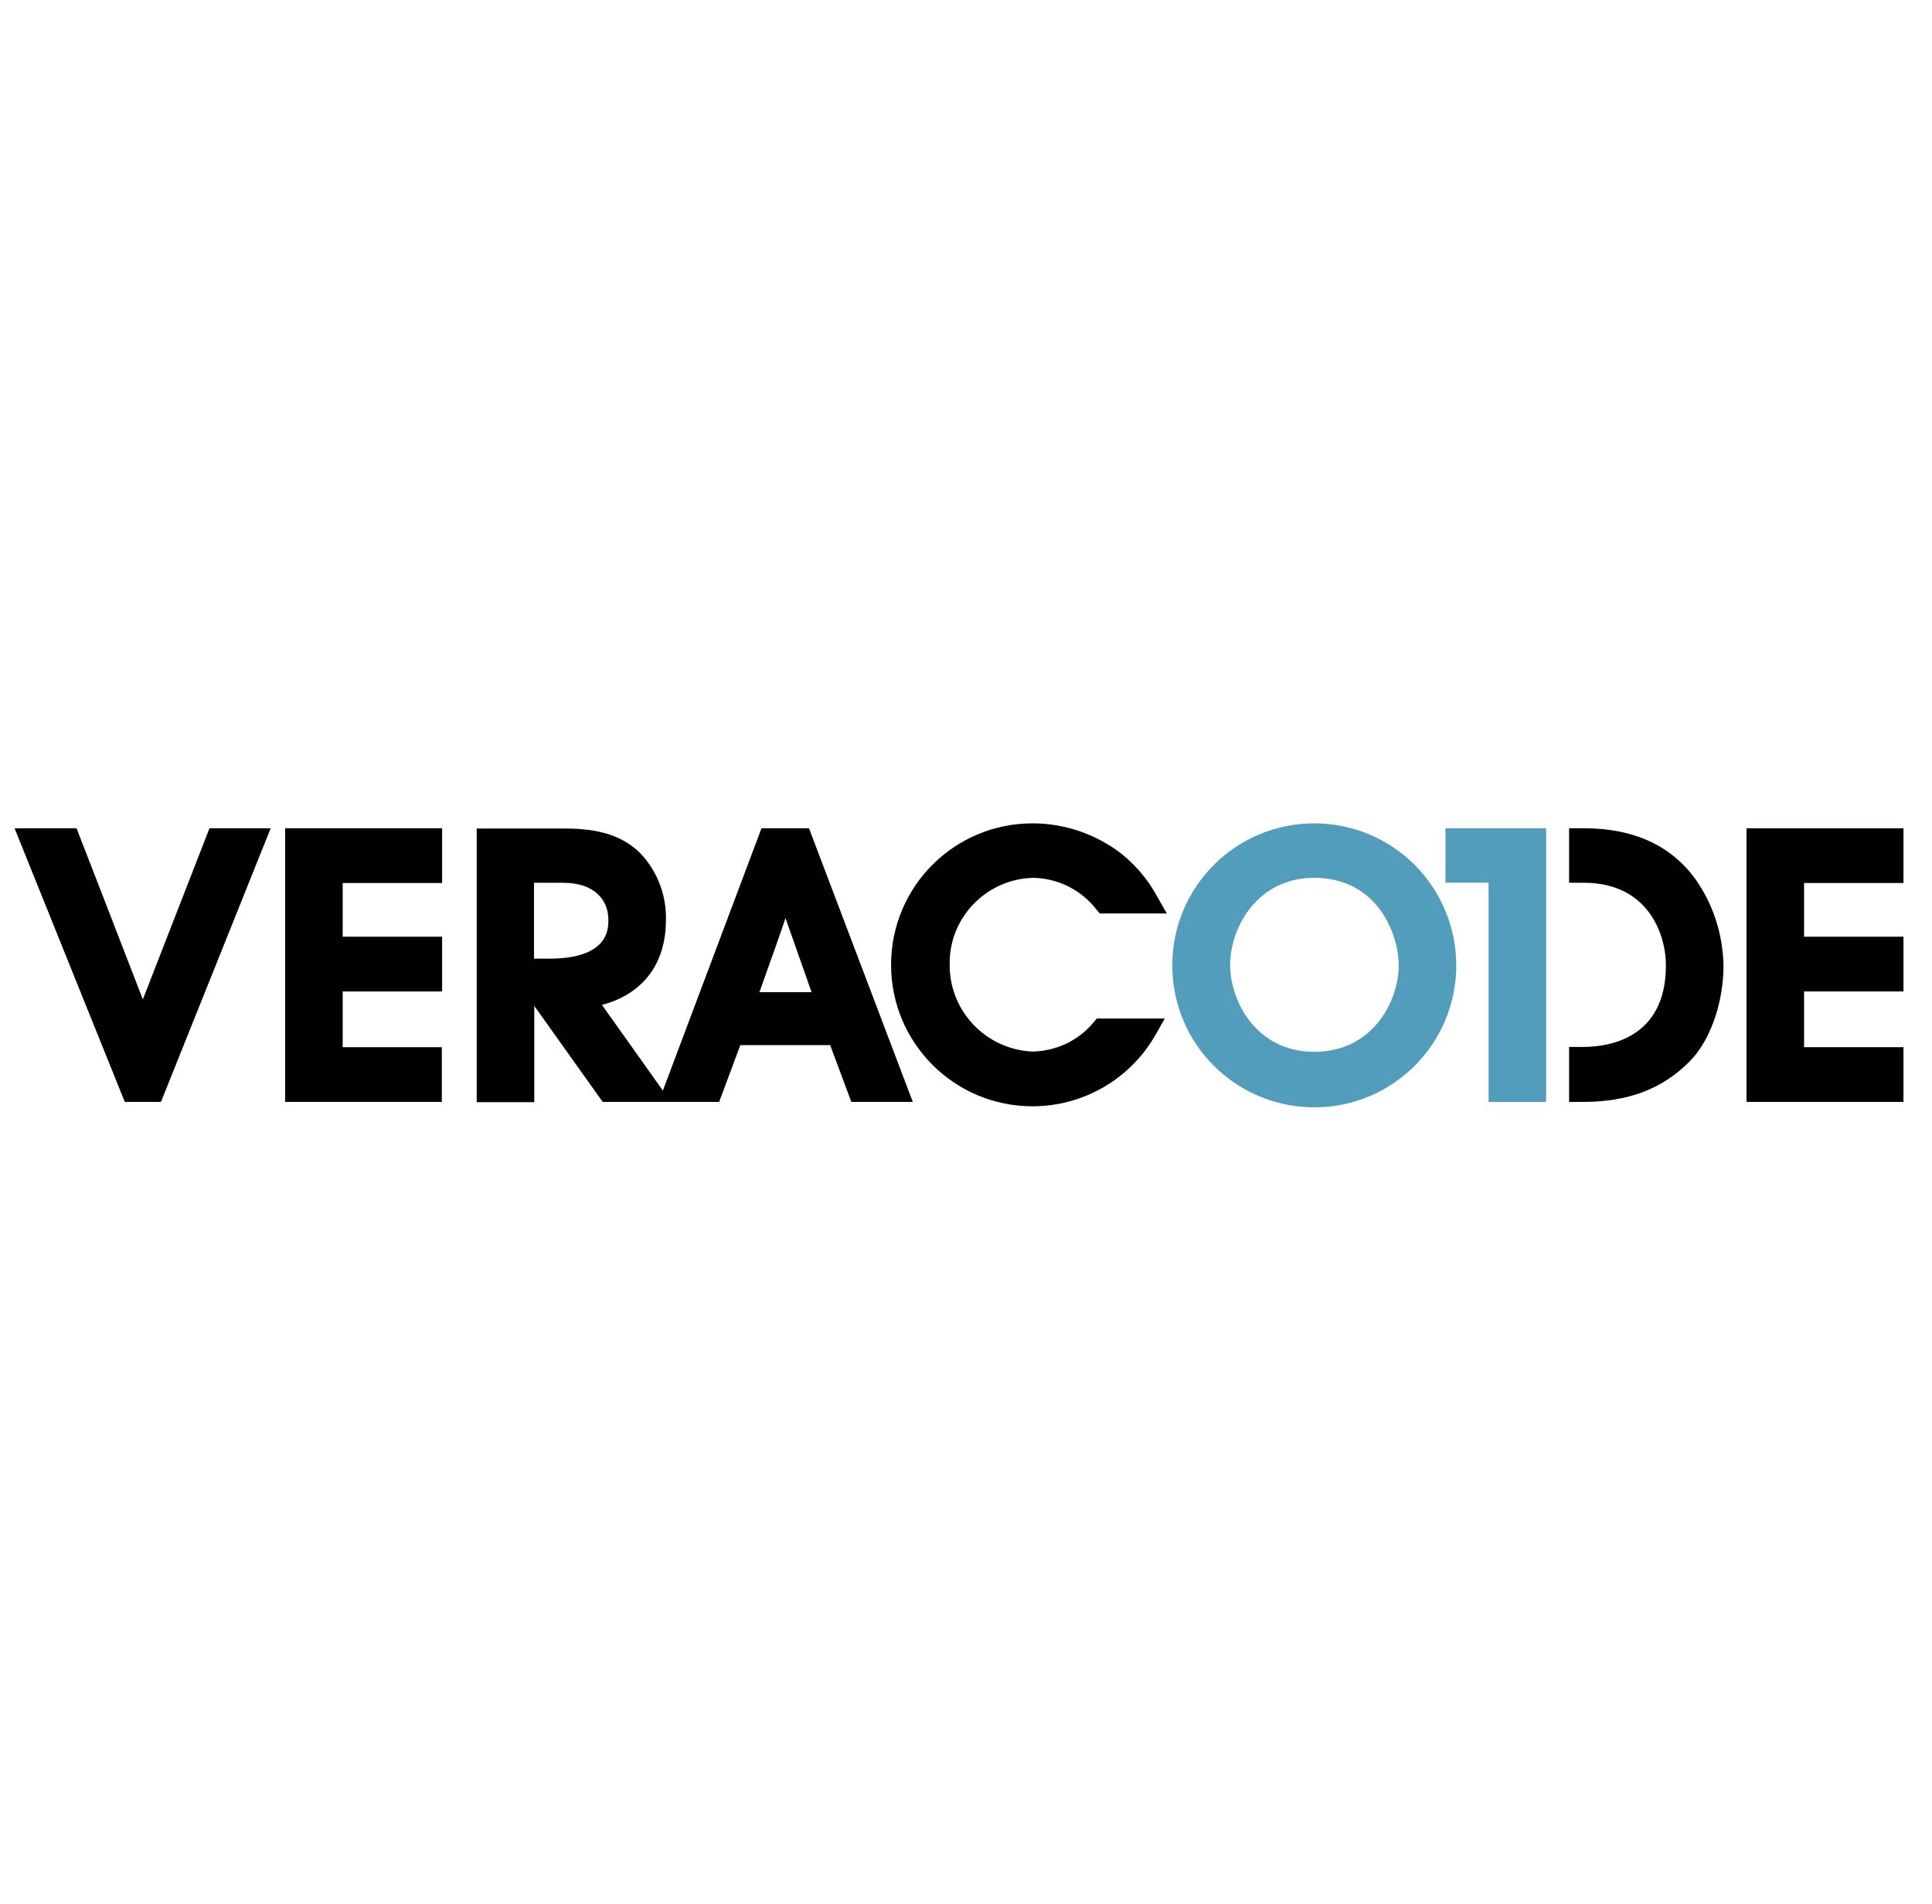 <svg width="69" height="68" viewBox="0 0 69 68" fill="none" xmlns="http://www.w3.org/2000/svg">
<g clip-path="url(#clip0_2042_7599)">
<path d="M46.939 29.408C44.136 29.408 41.867 31.677 41.867 34.48C41.867 37.283 44.136 39.551 46.939 39.551C49.742 39.551 52.01 37.283 52.01 34.48C52.01 33.133 51.475 31.852 50.526 30.893C49.576 29.943 48.285 29.408 46.939 29.408ZM46.939 37.569C44.864 37.569 43.933 35.752 43.933 34.461C43.933 33.17 44.873 31.354 46.939 31.354C49.133 31.354 49.954 33.281 49.954 34.498C49.945 35.78 49.014 37.569 46.939 37.569ZM53.163 39.358V31.529H51.623V29.583H55.219V39.358H53.163Z" fill="#529DBC"/>
<path d="M10.174 39.358H15.78V37.403H12.239V35.412H15.79V33.457H12.239V31.539H15.79V29.584H10.183V39.358H10.174ZM5.102 35.697C4.586 34.351 2.733 29.584 2.733 29.584H0.52L4.457 39.358H5.748L9.667 29.584H7.481C7.481 29.584 5.628 34.351 5.102 35.697ZM27.196 29.584L23.674 38.953L21.497 35.891C22.466 35.651 23.784 34.868 23.784 32.848C23.803 31.954 23.462 31.087 22.844 30.451C22.217 29.851 21.396 29.593 20.188 29.593H17.025V39.367H19.081V35.928L21.525 39.358H25.684L26.44 37.33H29.649L30.405 39.358H32.6L28.893 29.584H27.196ZM19.607 34.241H19.072V31.53H20.096C21.295 31.53 21.728 32.203 21.728 32.848C21.728 33.189 21.728 34.241 19.607 34.241ZM27.122 35.439C27.463 34.49 27.897 33.263 28.054 32.793L28.985 35.439H27.122Z" fill="#010101"/>
<path d="M67.981 31.53V29.584H62.375V39.358H67.981V37.403H64.431V35.412H67.981V33.457H64.431V31.539H67.981V31.53Z" fill="#010101"/>
<path d="M36.905 31.354C37.781 31.372 38.602 31.778 39.146 32.47L39.275 32.626H41.672L41.34 32.045C40.981 31.372 40.474 30.791 39.856 30.349C38.98 29.74 37.947 29.408 36.877 29.408C34.083 29.408 31.824 31.667 31.824 34.461C31.824 37.255 34.083 39.514 36.877 39.514C38.703 39.514 40.391 38.528 41.285 36.933L41.599 36.379H39.173L39.063 36.508C38.528 37.163 37.726 37.541 36.877 37.56C35.208 37.486 33.89 36.103 33.917 34.425C33.899 32.765 35.236 31.391 36.905 31.354Z" fill="#010101"/>
<path d="M56.574 29.584H56.039V31.53H56.565C58.879 31.53 59.497 33.392 59.497 34.48C59.497 37.118 57.422 37.394 56.537 37.394H56.039V39.358H56.528C58.132 39.358 59.34 38.907 60.308 37.947C61.065 37.219 61.553 35.836 61.553 34.499C61.535 33.392 61.194 32.313 60.557 31.41C59.681 30.193 58.335 29.584 56.574 29.584Z" fill="#010101"/>
</g>
<defs>
<clipPath id="clip0_2042_7599">
<rect width="67.959" height="67.959" fill="white" transform="translate(0.52 0.021)"/>
</clipPath>
</defs>
</svg>
